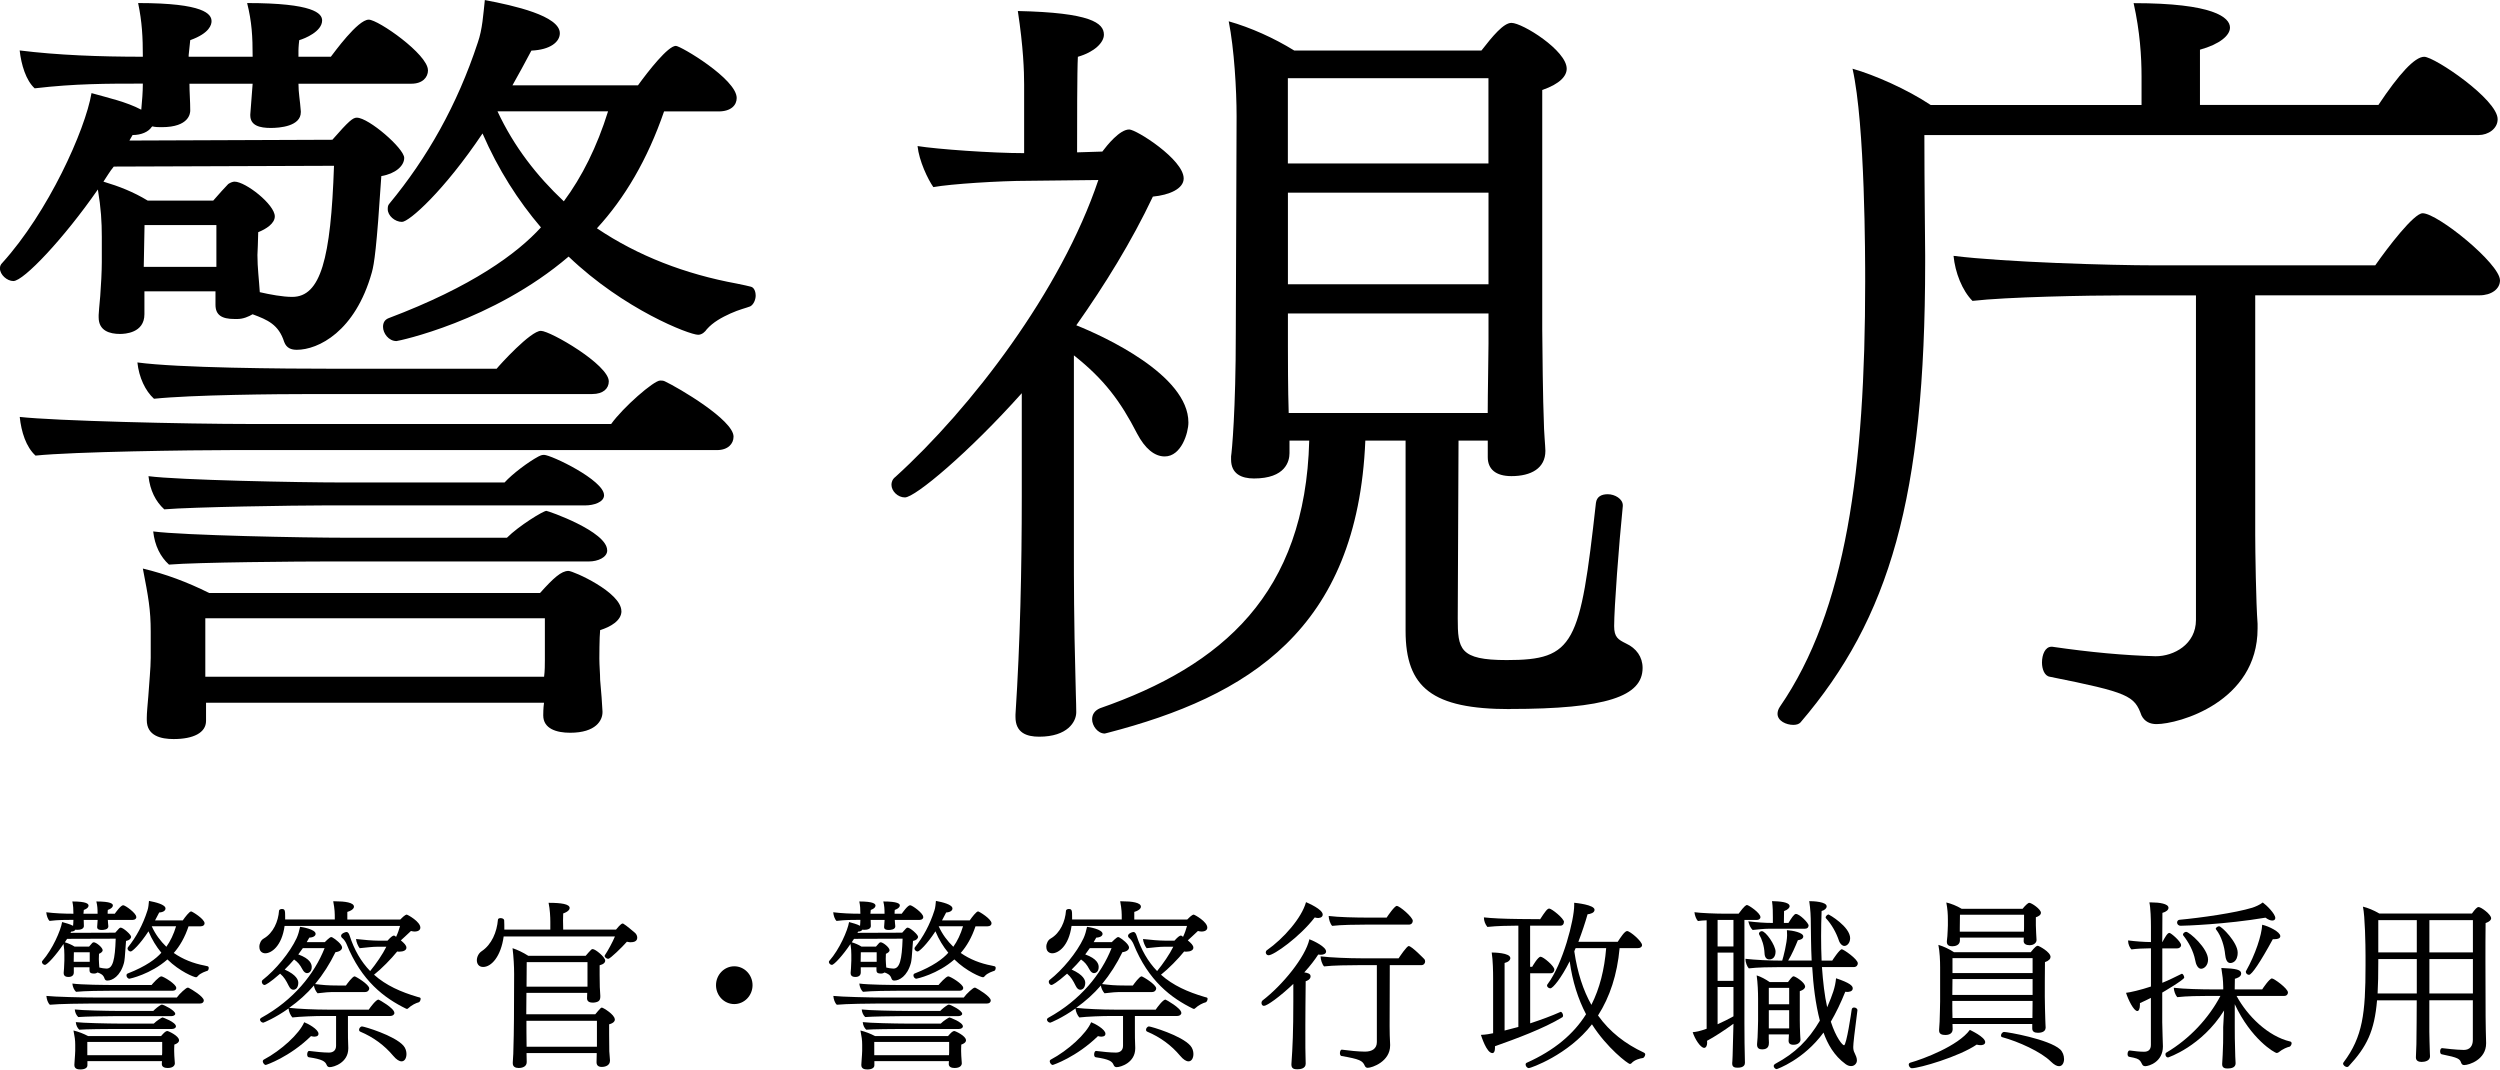 <?xml version="1.0" encoding="UTF-8"?>
<svg id="_レイヤー_2" data-name="レイヤー 2" xmlns="http://www.w3.org/2000/svg" viewBox="0 0 444.69 190.24">
  <defs>
    <style>
      .cls-1 {
        stroke-width: 0px;
      }
    </style>
  </defs>
  <g id="bg">
    <g>
      <g>
        <path class="cls-1" d="M76.13,12.5c0,1.26-.98,2.39-2.95,2.39h-20.09c0,1.69.28,2.95.42,4.92v.14c0,2.53-3.79,2.81-5.34,2.81-1.97,0-3.65-.42-3.65-2.25v-.14l.42-5.48h-11.24c0,1.54.14,3.09.14,4.78,0,.42-.14,2.95-5.06,2.95-.56,0-1.12,0-1.69-.14l-.14.14c-.56.84-1.83,1.4-3.37,1.4l-.56.98,36.1-.14c2.95-3.37,3.65-3.93,4.35-3.93,2.11,0,8.43,5.48,8.43,7.16,0,1.4-1.54,2.81-4.07,3.23-.84,12.92-1.26,15.59-1.69,17.14-2.95,10.53-9.55,13.76-13.34,13.76-.98,0-1.83-.28-2.25-1.4-.98-3.09-2.95-3.93-5.62-4.92-.7.42-1.69.84-2.67.84h-.56c-2.25,0-3.37-.7-3.37-2.53v-2.39h-12.64v4.07c0,3.37-3.51,3.51-4.35,3.51-1.83,0-3.79-.56-3.79-2.95v-.42c0-.28.14-1.83.28-3.37.14-1.69.28-4.49.28-6.04v-4.49c0-2.67-.14-5.06-.7-8.43-6.04,8.71-13.2,16.29-15.03,16.29-1.12,0-2.39-1.12-2.39-2.25,0-.42.14-.7.42-.98,8.15-8.99,14.75-23.6,15.87-30.2,2.95.84,6.18,1.54,8.85,2.95.14-1.55.28-3.09.28-4.64-6.46,0-12.08,0-19.24.84-1.55-1.4-2.39-4.21-2.67-6.74,6.74.84,14.19,1.12,21.91,1.12,0-3.51-.14-6.18-.84-9.55,11.8,0,13.06,1.97,13.06,3.23,0,.56-.28,2.11-3.79,3.37l-.28,2.67v.28h11.38c0-3.65-.14-6.18-.98-9.55,11.8,0,13.34,1.83,13.34,3.09,0,1.97-3.09,3.23-4.07,3.51-.14,1.12-.14,1.83-.14,1.83v1.12h5.76c.56-.7,4.78-6.6,6.74-6.6,1.69,0,10.53,6.18,10.53,8.99ZM130.48,77.67c0,1.26-.98,2.39-2.95,2.39H41.15c-6.88,0-28.09.28-34.83.98-1.69-1.54-2.53-4.21-2.81-6.88,6.18.7,29.22,1.26,41.29,1.26h63.91c2.11-2.95,7.58-7.73,8.71-7.73.28,0,.56,0,.84.14,2.39,1.12,12.22,6.88,12.22,9.83ZM20.23,29.64c-.7.84-1.26,1.83-1.83,2.67,2.81.84,5.34,1.83,7.87,3.37h11.66c1.12-1.26,1.97-2.25,2.67-2.95.42-.28.84-.42,1.12-.42,1.97,0,7.16,4.07,7.16,6.18,0,1.26-1.54,2.25-2.95,2.81,0,.98-.14,4.07-.14,4.07,0,2.25.28,4.35.42,6.6,1.83.42,4.07.84,5.76.84,5.06,0,6.88-6.74,7.44-23.32l-39.19.14ZM108.29,67.84c0,1.26-.98,2.25-2.95,2.25h-49.44c-6.88,0-21.77.14-28.51.84-1.54-1.4-2.67-3.79-2.95-6.46,7.3.98,25.7,1.12,35.25,1.12h28.65c.56-.7,6.04-6.74,7.87-6.74,1.69,0,12.08,6.04,12.08,8.99ZM110.54,108.71c0,1.69-1.97,2.81-3.79,3.37-.14,1.26-.14,5.06-.14,5.06,0,1.26.14,2.67.14,3.79.14,1.4.42,5.06.42,5.62v.14c0,1.4-1.12,3.65-5.76,3.65-2.39,0-4.78-.7-4.78-3.09,0-.28,0-1.26.14-2.25h-60.12v3.23c0,2.11-2.25,3.23-5.76,3.23-2.25,0-4.78-.56-4.78-3.37v-.42c0-.84.14-2.25.28-3.93.14-2.25.42-4.92.42-6.74v-4.63c0-3.93-.42-6.18-1.4-11.24,4.07.98,7.87,2.39,11.8,4.35h58.85c2.39-2.67,3.79-3.93,5.06-3.93.84,0,9.41,3.79,9.41,7.16ZM38.49,40.03h-12.78l-.14,7.44h12.92v-7.44ZM107.45,88.07c0,1.26-1.83,1.83-3.37,1.83h-46.35c-5.2,0-23.6.28-28.51.7-1.54-1.4-2.53-3.37-2.81-5.9,5.34.7,26.83,1.12,34.27,1.12h29.07c1.4-1.54,4.21-3.65,6.04-4.63.28-.14.56-.28.98-.28,1.26,0,10.67,4.5,10.67,7.16ZM108.01,97.9c0,1.26-1.69,1.97-3.23,1.97h-46.21c-5.2,0-23.6.14-28.51.56-1.54-1.4-2.53-3.37-2.81-5.9,5.34.7,26.83,1.12,34.27,1.12h28.65c2.11-2.11,6.46-4.78,7.02-4.78.28,0,10.81,3.65,10.81,7.02ZM96.92,109.98h-60.4v10.39h60.26c.14-.98.14-2.25.14-2.95v-7.44ZM134.42,52.53c0,.84-.42,1.69-.98,1.97-.7.28-1.97.56-3.51,1.26s-3.09,1.54-4.21,2.81c-.28.42-.84.98-1.54.98-1.54,0-13.2-4.49-23.04-13.91-13.48,11.52-30.34,15.03-30.62,15.03-1.4,0-2.39-1.4-2.39-2.53,0-.7.28-1.26.98-1.54,14.89-5.62,22.89-11.52,27.11-16.15-4.07-4.78-7.58-10.25-10.39-16.71-6.88,10.25-13.06,15.73-14.33,15.73s-2.53-1.12-2.53-2.25c0-.28,0-.7.28-.98,6.74-8.15,12.08-17.56,15.73-28.65.84-2.39.98-5.06,1.26-7.58,5.2.98,13.34,2.81,13.34,5.9,0,1.54-1.69,2.95-5.06,3.09-1.12,2.11-2.25,4.21-3.37,6.18h22.33c1.83-2.53,5.34-7.02,6.74-7.02.84,0,10.82,5.9,10.82,9.27,0,1.26-.98,2.39-3.23,2.39h-9.69c-2.95,8.57-7.02,15.45-11.94,20.79,7.3,4.92,15.73,8.15,24.86,9.83,1.4.28,1.97.42,2.53.56.56.14.84.84.84,1.54ZM88.49,19.8c2.95,6.32,7.02,11.52,11.8,16.01,3.23-4.35,5.9-9.69,7.87-16.01h-19.66Z"/>
        <path class="cls-1" d="M211.39,75.15c0,1.83-1.26,6.04-4.21,6.04-1.83,0-3.51-1.4-4.92-4.07-2.95-5.76-5.9-9.69-11.24-13.91v34.97c0,4.49,0,12.5.28,22.47,0,1.4.14,4.35.14,6.04s-1.54,4.35-6.6,4.35c-2.25,0-4.21-.7-4.21-3.51v-.42c.84-12.92,1.12-25.98,1.12-38.91v-18.26c-9.41,10.53-18.96,18.54-20.79,18.54-1.26,0-2.39-1.12-2.39-2.25,0-.42.14-.98.7-1.4,13.48-12.22,29.5-33.15,36.1-52.81l-12.5.14c-5.06,0-13.76.56-16.85,1.12-.98-1.4-2.53-4.64-2.81-7.3,3.51.56,13.2,1.26,18.96,1.26v-12.22c0-2.39-.14-6.6-1.12-13.06,12.92.28,15.31,2.11,15.31,4.21,0,1.4-1.69,3.09-4.63,3.93-.14,2.39-.14,12.22-.14,17l4.49-.14c.84-1.12,3.09-3.93,4.78-3.93,1.26,0,9.69,5.34,9.69,8.71,0,1.83-2.53,2.95-5.48,3.23-3.79,8.01-8.57,15.73-13.62,22.89,4.92,1.97,19.94,8.85,19.94,17.28ZM268.56,126.13c-13.77,0-18.54-3.79-18.54-13.91v-33.85h-7.16c-1.4,33.71-20.93,45.51-45.79,51.97-.14,0-.42.14-.56.14-1.26,0-2.25-1.4-2.25-2.53,0-.84.42-1.54,1.4-1.97,21.77-7.58,36.52-20.37,37.22-47.61h-3.51v2.25c0,1.4-.7,4.49-6.32,4.49-2.25,0-4.07-.84-4.07-3.37v-.56c.14-.84.84-8.15.84-22.05l.14-38.49c0-4.64-.42-11.94-1.4-16.85,3.93,1.12,8.01,2.95,11.66,5.2h33.29c1.97-2.53,3.93-4.92,5.34-4.92,1.97,0,9.83,4.92,9.83,8.15,0,1.26-1.12,2.67-4.35,3.79v42.56c0,2.39.14,13.62.28,16.29,0,1.69.28,4.64.28,5.34,0,3.09-2.53,4.49-6.04,4.49-2.81,0-4.21-1.26-4.21-3.37v-2.95h-5.2l-.14,31.6c0,5.48.28,7.44,8.71,7.44,12.08,0,13.06-2.81,15.87-27.95.14-1.12.98-1.55,2.11-1.55,1.26,0,2.67.84,2.67,1.97v.14c-.7,6.88-1.54,18.12-1.54,21.35,0,1.97.7,2.39,2.11,3.09,1.83.84,2.95,2.39,2.95,4.35,0,5.06-6.46,7.3-23.6,7.3ZM264.76,13.91h-35.68v15.17h35.68v-15.17ZM229.09,34.27v16.29h35.68v-16.29h-35.68ZM229.09,55.76v5.9c0,1.54,0,7.87.14,11.8h35.4c0-3.51.14-10.25.14-12.36v-5.34h-35.68Z"/>
        <path class="cls-1" d="M444.27,21.21c0,1.69-1.69,2.81-3.37,2.81h-98.6c0,8.71.14,19.24.14,21.35v1.4c0,41.72-6.32,63.21-22.19,81.75-.28.28-.7.42-1.26.42-1.26,0-2.81-.7-2.81-1.97,0-.42.14-.84.42-1.26,11.8-17.14,15.17-42.42,15.17-75.57,0-4.07,0-27.95-2.25-37.92,3.93,1.12,9.69,3.65,13.91,6.46h37.5v-5.06c0-3.51-.28-8.01-1.41-13.06,14.19,0,17.14,2.53,17.14,4.35,0,1.4-1.83,2.95-5.34,3.93v9.83h31.74c3.65-5.48,6.46-8.57,8.15-8.57,1.83,0,13.06,7.58,13.06,11.1ZM444.69,49.86c0,1.55-1.54,2.67-3.65,2.67h-39.89v42.56c0,2.81.14,12.22.42,15.87v.84c0,13.06-14.04,17-17.98,17-1.12,0-2.11-.42-2.67-1.54-1.26-3.51-2.25-4.07-16.29-6.88-.98-.14-1.41-1.4-1.41-2.53,0-1.4.56-2.81,1.69-2.81h.14c6.74.98,12.78,1.54,18.4,1.69,3.23,0,7.16-2.11,7.16-6.46v-57.73h-12.64c-6.6,0-21.07.28-27.11.98-1.83-1.83-3.09-5.06-3.37-8.01,8.99,1.12,27.81,1.69,35.96,1.69h39.05c2.25-3.23,6.88-9.27,8.43-9.27,2.67,0,13.76,8.99,13.76,11.94Z"/>
      </g>
      <g>
        <path class="cls-1" d="M24.26,163.09c0,.29-.22.54-.65.54h-4.43c0,.38.06.67.09,1.12v.03c0,.58-.84.64-1.18.64-.43,0-.81-.1-.81-.51v-.03l.09-1.25h-2.48c0,.35.03.71.03,1.09,0,.1-.03.67-1.12.67-.12,0-.25,0-.37-.03l-.03.03c-.12.19-.4.32-.74.32l-.12.22,7.96-.03c.65-.77.81-.9.96-.9.46,0,1.86,1.25,1.86,1.63,0,.32-.34.64-.9.74-.19,2.95-.28,3.56-.37,3.91-.65,2.4-2.11,3.14-2.94,3.14-.22,0-.4-.06-.5-.32-.22-.71-.65-.9-1.24-1.12-.16.1-.37.19-.59.19h-.12c-.5,0-.74-.16-.74-.58v-.54h-2.79v.93c0,.77-.77.8-.96.8-.4,0-.84-.13-.84-.67v-.1c0-.06.03-.42.06-.77.03-.38.06-1.03.06-1.38v-1.03c0-.61-.03-1.15-.15-1.92-1.33,1.99-2.91,3.72-3.31,3.72-.25,0-.53-.26-.53-.51,0-.1.03-.16.09-.22,1.8-2.05,3.25-5.38,3.5-6.89.65.19,1.36.35,1.95.67.03-.35.06-.71.06-1.06-1.42,0-2.66,0-4.24.19-.34-.32-.53-.96-.59-1.54,1.49.19,3.13.26,4.83.26,0-.8-.03-1.41-.19-2.18,2.6,0,2.88.45,2.88.74,0,.13-.06.48-.84.77l-.06.61v.06h2.51c0-.83-.03-1.41-.22-2.18,2.6,0,2.94.42,2.94.7,0,.45-.68.74-.9.8-.03.26-.03.42-.03.42v.26h1.27c.12-.16,1.05-1.51,1.49-1.51.37,0,2.32,1.41,2.32,2.05ZM36.25,177.96c0,.29-.22.54-.65.54h-19.05c-1.52,0-6.2.06-7.68.22-.37-.35-.56-.96-.62-1.57,1.36.16,6.44.29,9.11.29h14.09c.46-.67,1.67-1.76,1.92-1.76.06,0,.12,0,.19.03.53.26,2.69,1.57,2.69,2.24ZM11.94,167c-.15.19-.28.42-.4.61.62.19,1.18.42,1.73.77h2.57c.25-.29.43-.51.59-.67.09-.06.19-.1.25-.1.43,0,1.58.93,1.58,1.41,0,.29-.34.51-.65.64,0,.22-.03.93-.03.93,0,.51.06.99.09,1.51.4.1.9.19,1.27.19,1.12,0,1.52-1.54,1.64-5.32l-8.64.03ZM31.36,175.72c0,.29-.22.51-.65.51h-10.9c-1.52,0-4.8.03-6.29.19-.34-.32-.59-.87-.65-1.47,1.61.22,5.67.26,7.77.26h6.32c.12-.16,1.33-1.54,1.73-1.54.37,0,2.66,1.38,2.66,2.05ZM31.85,185.04c0,.38-.43.64-.84.77-.03.29-.03,1.15-.03,1.15,0,.29.03.61.03.87.03.32.09,1.15.09,1.28v.03c0,.32-.25.83-1.27.83-.53,0-1.05-.16-1.05-.71,0-.06,0-.29.03-.51h-13.26v.74c0,.48-.5.74-1.27.74-.5,0-1.05-.13-1.05-.77v-.1c0-.19.03-.51.06-.9.03-.51.09-1.12.09-1.54v-1.06c0-.9-.09-1.41-.31-2.56.9.22,1.73.54,2.6.99h12.98c.53-.61.84-.9,1.11-.9.19,0,2.08.87,2.08,1.63ZM15.96,169.38h-2.82l-.03,1.7h2.85v-1.7ZM31.17,180.33c0,.29-.4.42-.74.42h-10.22c-1.15,0-5.2.06-6.29.16-.34-.32-.56-.77-.62-1.35,1.18.16,5.92.26,7.56.26h6.41c.31-.35.93-.83,1.33-1.06.06-.03.12-.06.22-.06.28,0,2.35,1.03,2.35,1.63ZM31.29,182.58c0,.29-.37.45-.71.45h-10.19c-1.15,0-5.2.03-6.29.13-.34-.32-.56-.77-.62-1.35,1.18.16,5.92.26,7.56.26h6.32c.46-.48,1.42-1.09,1.55-1.09.06,0,2.39.83,2.39,1.6ZM28.85,185.33h-13.32v2.37h13.29c.03-.22.03-.51.03-.67v-1.7ZM37.12,172.23c0,.19-.09.38-.22.45-.15.06-.43.13-.77.29s-.68.35-.93.64c-.06.1-.19.22-.34.22-.34,0-2.91-1.03-5.08-3.17-2.97,2.63-6.69,3.43-6.75,3.43-.31,0-.53-.32-.53-.58,0-.16.06-.29.22-.35,3.28-1.28,5.05-2.63,5.98-3.69-.9-1.09-1.67-2.34-2.29-3.81-1.52,2.34-2.88,3.59-3.16,3.59s-.56-.26-.56-.51c0-.06,0-.16.06-.22,1.49-1.86,2.66-4.01,3.47-6.54.19-.54.22-1.15.28-1.73,1.15.22,2.94.64,2.94,1.35,0,.35-.37.67-1.12.71-.25.48-.5.96-.74,1.41h4.93c.4-.58,1.18-1.6,1.49-1.6.19,0,2.39,1.35,2.39,2.11,0,.29-.22.54-.71.54h-2.14c-.65,1.95-1.55,3.52-2.63,4.74,1.61,1.12,3.47,1.86,5.48,2.24.31.06.43.1.56.13.12.03.19.19.19.35ZM26.99,164.76c.65,1.44,1.55,2.63,2.6,3.65.71-.99,1.3-2.21,1.73-3.65h-4.34Z"/>
        <path class="cls-1" d="M74.81,177.74c0,.22-.19.51-.31.54-.5.13-1.27.48-1.95,1.12-.03.03-.09.06-.15.06s-.12-.03-.15-.03c-3.87-1.89-7.96-4.93-10.62-11.54-.15-.35-.46-.83-.81-1.09-.03-.03-.15-.16-.15-.35,0-.38.71-.67.96-.67.31,0,.46.35.56.64.81,2.53,2.04,4.65,3.65,6.31,1.05-1.28,2.26-3.04,2.88-4.33h-1.52c-.99,0-2.14.16-3.22.26-.28-.32-.62-1.12-.65-1.63,1.33.16,3.04.29,3.9.29h1.7c.68-.77.99-.9,1.12-.9.09,0,.19.03.25.1l.15.13c.31-.64.56-1.38.71-1.95h-20.54c-.5,3.65-2.38,4.87-3.44,4.87-.06,0-1.05,0-1.05-1.15,0-.61.31-1.22.77-1.47,1.73-.99,2.6-3.08,2.73-4.94,0-.19.25-.32.5-.32.56,0,.59.26.59,1.41v.45h8.83v-.22c0-.87,0-1.54-.28-3.01h.34c1.73,0,3.35.22,3.35.96,0,.06,0,.58-1.18.93v1.35h9.42c.84-.87,1.08-.87,1.15-.87.15,0,2.42,1.25,2.42,2.31,0,.42-.37.7-1.02.7-.19,0-.4-.03-.65-.1-.93.9-1.36,1.25-1.8,1.67.59.51.99.87.99,1.31s-.53.7-1.24.7c-.12,0-.25,0-.4-.03-1.05,1.31-2.79,3.08-4.12,4.13,2.14,1.92,4.8,3.08,7.71,3.94l.22.06c.09.03.19.06.22.06.12.06.15.16.15.29ZM70.16,180.14c0,.32-.28.58-.74.58h-7.53v2.47c0,.61,0,2.18.06,3.17v.13c0,2.53-2.57,3.33-3.31,3.33-.25,0-.43-.13-.53-.38-.25-.64-.77-1.03-3.19-1.38-.19-.03-.28-.26-.28-.48,0-.32.12-.64.34-.64h.03c1.08.13,2.45.29,3.5.29.74,0,1.27-.38,1.27-1.22v-5.29h-2.32c-1.33,0-4.12.1-5.45.26-.31-.32-.65-1.03-.68-1.6-2.38,1.7-4.43,2.53-4.49,2.53-.31,0-.59-.29-.59-.54,0-.13.06-.22.22-.32,5.76-3.17,9.45-7.79,11.27-12.4h-3.87c-.25.35-.53.74-.81,1.12,2.14.77,2.39,1.73,2.39,2.24,0,.93-.62,1.09-.84,1.09-.25,0-.56-.19-.81-.67-.46-.86-.81-1.28-1.49-1.76-.53.61-1.08,1.22-1.67,1.79,2.14.96,2.42,1.89,2.42,2.37,0,.13-.03,1.22-.9,1.22-.28,0-.56-.19-.81-.71-.46-.93-.81-1.54-1.52-2.15-1.8,1.6-2.63,2.02-2.76,2.02-.28,0-.5-.29-.5-.58,0-.13.06-.26.15-.32,2.29-1.79,4.83-4.84,6.04-7.43.28-.61.46-1.28.62-2.02.28.03,2.76.42,2.76,1.25,0,.32-.34.64-1.12.67-.15.26-.31.51-.46.8h3.22s.87-.9,1.12-.9c.12,0,.22.06.28.1.43.22,1.67,1.19,1.67,1.76,0,.38-.4.74-1.18.83-.99,2.05-2.2,3.94-3.62,5.67,1.33.16,2.14.26,4.15.26h1.33c.25-.35,1.18-1.63,1.55-1.63.19,0,2.6,1.44,2.6,2.15,0,.32-.28.64-.74.64h-5.2c-1.3,0-1.95.06-3.25.22-.28-.29-.59-.87-.65-1.38-1.27,1.47-2.73,2.79-4.4,3.97,1.55.19,4.71.32,6.78.32h7.37c.28-.42,1.3-1.79,1.73-1.79.09,0,2.82,1.54,2.82,2.34ZM55.97,184.4c-.19,0-.4-.03-.65-.1-3.81,3.72-7.96,5.13-8.05,5.13-.25,0-.53-.38-.53-.67,0-.1.06-.19.15-.26,3.16-1.67,6.38-4.65,7.22-6.67.62.22,2.54,1.25,2.54,2.05,0,.35-.28.51-.68.51ZM72.3,187.48c0,.71-.31,1.31-.87,1.31-.4,0-.9-.29-1.49-.99-1.55-1.86-3.56-3.33-5.85-4.29-.15-.06-.22-.19-.22-.35,0-.26.25-.58.53-.58.34,0,5.79,1.6,7.37,3.43.37.42.53.99.53,1.47Z"/>
        <path class="cls-1" d="M112.22,167.61c-.19,0-.43-.03-.71-.1-.81.93-2.97,3.04-3.31,3.04-.25,0-.65-.22-.65-.51,0-.06.03-.1.06-.16.56-.83,1.36-2.31,1.77-3.3h-19.79c-.5,3.59-2.2,5.42-3.65,5.42-.81,0-1.12-.61-1.12-1.19s.31-1.25.84-1.6c1.8-1.19,2.73-3.43,2.91-5.61,0-.19.22-.29.46-.29.31,0,.62.13.65.38.03.54.03,1.09.03,1.67h8.18v-1.41c0-.8-.06-2.18-.31-3.36,2.26,0,3.75.22,3.75.93,0,.22-.22.64-1.15.96,0,.22-.03.7-.03,1.28,0,.54.03,1.15.03,1.6h9.39c.15-.19.87-1.09,1.18-1.09h.03s.06.03.09.03c.59.35,1.55,1.19,2.08,1.63.25.22.4.54.4.87,0,.22-.09.8-1.12.8ZM109.37,181.33c0,.32-.25.67-1.02.87v1.76c0,.32.03,2.76.03,3.04.03.45.09,1.25.12,1.6v.06c0,.87-.84,1.12-1.46,1.12-.65,0-.93-.32-.93-.83,0-.13.03-.96.03-1.38v-.26h-12.48v.19c0,.22.03,1.19.03,1.41,0,.8-.74,1.06-1.43,1.06-.59,0-1.05-.22-1.05-.83v-.16s.06-.9.09-1.54c.06-1.41.12-5.22.12-6.22l.03-7.95c0-1.44-.09-2.98-.28-4.61.81.26,1.89.77,2.79,1.35h10.22c.34-.42.68-.77.96-1.06.09-.1.19-.13.28-.13.5,0,2.23,1.44,2.23,2.05,0,.32-.25.64-.99.83v1.73c0,.32.03,1.86.03,2.15.03.45.06,1.19.09,1.54v.13c0,.67-.22.99-1.15,1.09h-.22c-.65,0-.99-.26-.99-.77l.03-.96h-10.81l-.03,3.81h12.27c.34-.42.68-.8.93-1.06.09-.1.19-.13.25-.13.22,0,2.29,1.25,2.29,2.08ZM106.18,181.58h-12.54v.38c0,.35,0,2.66.03,4.23h12.51v-4.61ZM104.5,171.14h-10.81l-.03,4.36h10.84v-4.36Z"/>
        <path class="cls-1" d="M130.61,178.6c-1.8,0-3.25-1.51-3.25-3.36s1.46-3.36,3.25-3.36,3.25,1.51,3.25,3.36-1.46,3.36-3.25,3.36Z"/>
        <path class="cls-1" d="M164.24,163.09c0,.29-.22.54-.65.54h-4.43c0,.38.06.67.09,1.12v.03c0,.58-.84.64-1.18.64-.43,0-.81-.1-.81-.51v-.03l.09-1.25h-2.48c0,.35.03.71.03,1.09,0,.1-.03.67-1.12.67-.12,0-.25,0-.37-.03l-.03.03c-.12.19-.4.32-.74.32l-.12.22,7.96-.03c.65-.77.81-.9.96-.9.46,0,1.86,1.25,1.86,1.63,0,.32-.34.64-.9.74-.19,2.95-.28,3.56-.37,3.91-.65,2.4-2.11,3.14-2.94,3.14-.22,0-.4-.06-.5-.32-.22-.71-.65-.9-1.24-1.12-.16.1-.37.19-.59.19h-.12c-.5,0-.74-.16-.74-.58v-.54h-2.79v.93c0,.77-.77.8-.96.8-.4,0-.84-.13-.84-.67v-.1c0-.06.03-.42.06-.77.03-.38.06-1.03.06-1.38v-1.03c0-.61-.03-1.15-.15-1.92-1.33,1.99-2.91,3.72-3.31,3.72-.25,0-.53-.26-.53-.51,0-.1.03-.16.09-.22,1.8-2.05,3.25-5.38,3.5-6.89.65.19,1.36.35,1.95.67.03-.35.06-.71.06-1.06-1.42,0-2.66,0-4.24.19-.34-.32-.53-.96-.59-1.54,1.49.19,3.13.26,4.83.26,0-.8-.03-1.41-.19-2.18,2.6,0,2.88.45,2.88.74,0,.13-.06.48-.84.77l-.06.61v.06h2.51c0-.83-.03-1.41-.22-2.18,2.6,0,2.94.42,2.94.7,0,.45-.68.74-.9.8-.03.26-.03.42-.03.42v.26h1.27c.12-.16,1.05-1.51,1.49-1.51.37,0,2.32,1.41,2.32,2.05ZM176.23,177.96c0,.29-.22.54-.65.54h-19.05c-1.52,0-6.2.06-7.68.22-.37-.35-.56-.96-.62-1.57,1.36.16,6.44.29,9.11.29h14.09c.46-.67,1.67-1.76,1.92-1.76.06,0,.12,0,.19.03.53.26,2.69,1.57,2.69,2.24ZM151.91,167c-.15.19-.28.42-.4.61.62.19,1.18.42,1.73.77h2.57c.25-.29.43-.51.59-.67.09-.06.19-.1.25-.1.43,0,1.58.93,1.58,1.41,0,.29-.34.51-.65.64,0,.22-.03.93-.03.93,0,.51.06.99.09,1.51.4.1.9.19,1.27.19,1.12,0,1.52-1.54,1.64-5.32l-8.64.03ZM171.34,175.72c0,.29-.22.51-.65.51h-10.9c-1.52,0-4.8.03-6.29.19-.34-.32-.59-.87-.65-1.47,1.61.22,5.67.26,7.77.26h6.32c.12-.16,1.33-1.54,1.73-1.54.37,0,2.66,1.38,2.66,2.05ZM171.83,185.04c0,.38-.43.64-.84.77-.03.29-.03,1.15-.03,1.15,0,.29.03.61.03.87.03.32.09,1.15.09,1.28v.03c0,.32-.25.83-1.27.83-.53,0-1.05-.16-1.05-.71,0-.06,0-.29.03-.51h-13.26v.74c0,.48-.5.74-1.27.74-.5,0-1.05-.13-1.05-.77v-.1c0-.19.03-.51.06-.9.03-.51.09-1.12.09-1.54v-1.06c0-.9-.09-1.41-.31-2.56.9.22,1.73.54,2.6.99h12.98c.53-.61.84-.9,1.11-.9.19,0,2.08.87,2.08,1.63ZM155.94,169.38h-2.82l-.03,1.7h2.85v-1.7ZM171.15,180.33c0,.29-.4.42-.74.42h-10.22c-1.15,0-5.2.06-6.29.16-.34-.32-.56-.77-.62-1.35,1.18.16,5.92.26,7.56.26h6.41c.31-.35.93-.83,1.33-1.06.06-.03.12-.06.22-.06.28,0,2.35,1.03,2.35,1.63ZM171.27,182.58c0,.29-.37.45-.71.45h-10.19c-1.15,0-5.2.03-6.29.13-.34-.32-.56-.77-.62-1.35,1.18.16,5.92.26,7.56.26h6.32c.46-.48,1.42-1.09,1.55-1.09.06,0,2.39.83,2.39,1.6ZM168.83,185.33h-13.32v2.37h13.29c.03-.22.03-.51.03-.67v-1.7ZM177.1,172.23c0,.19-.09.38-.22.45-.15.06-.43.13-.77.29s-.68.35-.93.64c-.06.1-.19.22-.34.22-.34,0-2.91-1.03-5.08-3.17-2.97,2.63-6.69,3.43-6.75,3.43-.31,0-.53-.32-.53-.58,0-.16.06-.29.22-.35,3.28-1.28,5.05-2.63,5.98-3.69-.9-1.09-1.67-2.34-2.29-3.81-1.52,2.34-2.88,3.59-3.16,3.59s-.56-.26-.56-.51c0-.06,0-.16.06-.22,1.49-1.86,2.66-4.01,3.47-6.54.19-.54.22-1.15.28-1.73,1.15.22,2.94.64,2.94,1.35,0,.35-.37.67-1.12.71-.25.48-.5.96-.74,1.41h4.93c.4-.58,1.18-1.6,1.49-1.6.19,0,2.39,1.35,2.39,2.11,0,.29-.22.54-.71.54h-2.14c-.65,1.95-1.55,3.52-2.63,4.74,1.61,1.12,3.47,1.86,5.48,2.24.31.06.43.1.56.13.12.03.19.19.19.35ZM166.97,164.76c.65,1.44,1.55,2.63,2.6,3.65.71-.99,1.3-2.21,1.73-3.65h-4.34Z"/>
        <path class="cls-1" d="M214.79,177.74c0,.22-.19.51-.31.54-.5.13-1.27.48-1.95,1.12-.03.03-.09.06-.15.06s-.12-.03-.15-.03c-3.87-1.89-7.96-4.93-10.62-11.54-.15-.35-.46-.83-.81-1.09-.03-.03-.15-.16-.15-.35,0-.38.71-.67.96-.67.31,0,.46.35.56.64.81,2.53,2.04,4.65,3.65,6.31,1.05-1.28,2.26-3.04,2.88-4.33h-1.52c-.99,0-2.14.16-3.22.26-.28-.32-.62-1.12-.65-1.63,1.33.16,3.04.29,3.9.29h1.7c.68-.77.99-.9,1.12-.9.09,0,.19.03.25.1l.15.13c.31-.64.56-1.38.71-1.95h-20.54c-.5,3.65-2.38,4.87-3.44,4.87-.06,0-1.05,0-1.05-1.15,0-.61.31-1.22.77-1.47,1.73-.99,2.6-3.08,2.73-4.94,0-.19.25-.32.5-.32.56,0,.59.26.59,1.41v.45h8.83v-.22c0-.87,0-1.54-.28-3.01h.34c1.73,0,3.35.22,3.35.96,0,.06,0,.58-1.18.93v1.35h9.42c.84-.87,1.08-.87,1.15-.87.15,0,2.42,1.25,2.42,2.31,0,.42-.37.7-1.02.7-.19,0-.4-.03-.65-.1-.93.9-1.36,1.25-1.8,1.67.59.51.99.87.99,1.31s-.53.7-1.24.7c-.12,0-.25,0-.4-.03-1.05,1.31-2.79,3.08-4.12,4.13,2.14,1.92,4.8,3.08,7.71,3.94l.22.06c.09.03.19.06.22.06.12.06.15.16.15.29ZM210.14,180.14c0,.32-.28.58-.74.58h-7.53v2.47c0,.61,0,2.18.06,3.17v.13c0,2.53-2.57,3.33-3.31,3.33-.25,0-.43-.13-.53-.38-.25-.64-.77-1.03-3.19-1.38-.19-.03-.28-.26-.28-.48,0-.32.12-.64.34-.64h.03c1.08.13,2.45.29,3.5.29.74,0,1.27-.38,1.27-1.22v-5.29h-2.32c-1.33,0-4.12.1-5.45.26-.31-.32-.65-1.03-.68-1.6-2.38,1.7-4.43,2.53-4.49,2.53-.31,0-.59-.29-.59-.54,0-.13.06-.22.22-.32,5.76-3.17,9.45-7.79,11.27-12.4h-3.87c-.25.35-.53.74-.81,1.12,2.14.77,2.39,1.73,2.39,2.24,0,.93-.62,1.09-.84,1.09-.25,0-.56-.19-.81-.67-.46-.86-.81-1.28-1.49-1.76-.53.61-1.08,1.22-1.67,1.79,2.14.96,2.42,1.89,2.42,2.37,0,.13-.03,1.22-.9,1.22-.28,0-.56-.19-.81-.71-.46-.93-.81-1.54-1.52-2.15-1.8,1.6-2.63,2.02-2.76,2.02-.28,0-.5-.29-.5-.58,0-.13.06-.26.15-.32,2.29-1.79,4.83-4.84,6.04-7.43.28-.61.46-1.28.62-2.02.28.03,2.76.42,2.76,1.25,0,.32-.34.64-1.12.67-.15.26-.31.51-.46.8h3.22s.87-.9,1.12-.9c.12,0,.22.06.28.1.43.22,1.67,1.19,1.67,1.76,0,.38-.4.74-1.18.83-.99,2.05-2.2,3.94-3.62,5.67,1.33.16,2.14.26,4.15.26h1.33c.25-.35,1.18-1.63,1.55-1.63.19,0,2.6,1.44,2.6,2.15,0,.32-.28.64-.74.64h-5.2c-1.3,0-1.95.06-3.25.22-.28-.29-.59-.87-.65-1.38-1.27,1.47-2.73,2.79-4.4,3.97,1.55.19,4.71.32,6.78.32h7.37c.28-.42,1.3-1.79,1.73-1.79.09,0,2.82,1.54,2.82,2.34ZM195.95,184.4c-.19,0-.4-.03-.65-.1-3.81,3.72-7.96,5.13-8.05,5.13-.25,0-.53-.38-.53-.67,0-.1.06-.19.15-.26,3.16-1.67,6.38-4.65,7.22-6.67.62.22,2.54,1.25,2.54,2.05,0,.35-.28.51-.68.51ZM212.28,187.48c0,.71-.31,1.31-.87,1.31-.4,0-.9-.29-1.49-.99-1.55-1.86-3.56-3.33-5.85-4.29-.15-.06-.22-.19-.22-.35,0-.26.25-.58.53-.58.34,0,5.79,1.6,7.37,3.43.37.42.53.99.53,1.47Z"/>
        <path class="cls-1" d="M234.91,169.82c-.12,0-.28,0-.43-.03-.56.87-1.42,2.02-2.48,3.17.59.1,1.12.22,1.12.71,0,.54-.62.8-.87.87-.03.96-.06,7.88-.06,7.88,0,4.1,0,4.68.03,5.38,0,.32.03,1.03.03,1.41,0,.9-1.02.99-1.49.99-.56,0-1.05-.1-1.05-.83v-.1c.22-3.08.34-5.83.34-11.09v-3.17c-2.42,2.31-4.68,3.91-5.23,3.91-.28,0-.43-.26-.43-.51,0-.19.06-.35.22-.48,3.47-2.66,7.59-7.66,8.3-10.86.84.32,2.97,1.35,2.97,2.18,0,.38-.4.58-.96.58ZM234.45,163.29c-.15,0-.37-.03-.59-.1-2.69,3.49-7.28,6.73-8.21,6.73-.31,0-.5-.26-.5-.51,0-.13.06-.29.19-.38,3-2.11,6.19-5.74,6.97-8.56.43.19,2.97,1.28,2.97,2.21,0,.61-.77.61-.84.61ZM253.5,171.01c0,.32-.22.67-.71.67h-5.58l-.03,10.83c0,.8.03,2.4.09,3.3v.16c0,2.85-3.19,3.97-4,3.97-.22,0-.4-.13-.5-.35-.4-.93-.9-1.19-4.18-1.76-.15-.03-.25-.26-.25-.51,0-.32.15-.61.31-.61h.03c1.18.16,2.97.35,4.12.35,1.27,0,2.11-.54,2.11-1.7v-13.68h-3.41c-1.36,0-4.43.03-5.98.22-.34-.35-.62-1.22-.62-1.79,1.7.22,5.08.35,7.22.35h6.66c.25-.38,1.46-2.18,1.8-2.18.53,0,2.76,2.31,2.79,2.34.09.1.12.26.12.38ZM251.3,163.8c0,.32-.22.67-.71.67h-7.84c-1.36,0-4.24.03-5.79.22-.34-.35-.62-1.19-.62-1.76,1.7.22,4.86.29,7.03.29h3.28c.22-.35,1.42-2.08,1.8-2.08.5,0,2.85,1.99,2.85,2.66Z"/>
        <path class="cls-1" d="M278.18,164.02c0,.32-.19.64-.65.64h-5.36v7.31h.37c.09-.16,1.02-1.79,1.49-1.79.5,0,2.45,1.67,2.45,2.27,0,.32-.19.67-.68.67h-3.62v8.91c1.95-.64,3.87-1.35,5.36-2.02.03,0,.06-.03.06-.03.22,0,.43.38.43.67,0,.13-.03.22-.12.29-3.31,2.02-8.3,3.85-11.99,5.16v.32c0,.61-.19.9-.46.9-1.05,0-1.98-3.08-2.04-3.24.87-.03,1.7-.19,2.17-.29v-9.68c0-1.28-.03-3.24-.25-4.68.31,0,3.31.03,3.31.99,0,.35-.34.71-1.02.87v12.02c.74-.19,1.58-.42,2.45-.64v-18.01h-.65c-.96,0-3.16.03-4.86.22-.37-.45-.62-1.06-.62-1.7,1.43.16,3.5.26,6.29.29l3.72.03c.9-1.38,1.27-1.89,1.61-1.89.43,0,2.63,1.76,2.63,2.4ZM292.64,187.58c0,.29-.28.58-.37.61-.53.06-1.52.32-2.04.9-.06.1-.19.16-.31.16-.34,0-4.09-2.85-6.75-7.05-4.24,5.48-10.93,7.79-11.21,7.79-.34,0-.59-.35-.59-.64,0-.13.06-.26.22-.32,4.86-2.18,8.3-5.06,10.53-8.62-1.42-2.72-2.42-5.83-2.91-9.42-1.55,3.08-3,4.81-3.44,4.81-.28,0-.59-.22-.59-.51,0-.06.03-.16.09-.22,2.76-3.65,4.74-11.47,4.74-14.04v-.45c.28.03,3.62.35,3.62,1.25,0,.54-.71.74-1.24.8-.43,1.51-.99,3.2-1.64,4.9h7c.46-.71,1.24-1.92,1.67-1.92.53,0,2.66,1.83,2.66,2.5,0,.32-.28.54-.77.54h-3.22c-.43,4.71-1.73,8.68-3.84,11.98,2.11,2.95,4.86,5.06,8.15,6.6.19.1.25.22.25.35ZM280.28,168.64c-.09.19-.19.38-.25.58.56,3.81,1.58,6.92,3.04,9.52,1.49-2.95,2.32-6.28,2.63-10.09h-5.42Z"/>
        <path class="cls-1" d="M313.14,163.13c0,.32-.28.51-.68.51h-2.17v18.33c0,2.34.03,4.68.09,7.02v.06c0,.29-.12.87-1.3.87-.5,0-.96-.1-.96-.71v-.16c.03-.22.09-.87.22-6.95-1.52,1.12-3.44,2.37-4.71,3.04.03.13.03.22.03.35,0,.54-.22.9-.53.9-.65,0-1.67-1.6-2.04-2.79.65-.06,1.21-.16,2.48-.61v-19.29c-.62.03-1.18.06-1.55.13-.31-.32-.56-.99-.62-1.57,1.08.16,3.84.26,5.17.26h2.69c1.08-1.47,1.36-1.54,1.49-1.54.28,0,2.39,1.41,2.39,2.15ZM308.34,163.64h-2.82v4.71h2.82v-4.71ZM308.34,169.44h-2.82v5.03h2.82v-5.03ZM305.52,175.56v6.63c.96-.42,1.95-.93,2.82-1.41v-5.22h-2.82ZM329.65,186.23c0,.42.06.74.25,1.09.19.38.4.87.4,1.28,0,.29-.09.54-.34.77-.22.19-.43.26-.71.26s-.62-.1-.96-.35c-2.08-1.51-3.22-3.62-3.93-5.61-3.53,4.84-8.27,6.5-8.33,6.5-.25,0-.53-.29-.53-.54,0-.16.09-.29.31-.42,3.47-1.86,5.85-4.17,7.9-7.66-.77-2.95-1.18-6.34-1.36-9.52h-5.95c-1.36,0-3.81.03-5.33.22-.31-.32-.59-1.06-.59-1.6v-.1c1.67.19,4.18.32,6.41.32h.12c.19-.54.87-3.2.87-4.52,0-.26,0-.51-.03-.9.99.06,2.91.42,2.91,1.12,0,.51-.71.64-.96.67-.46,1.12-1.08,2.56-1.73,3.62h4.18c-.12-2.47-.12-4.74-.15-6.47,0-1.31-.06-2.66-.28-4.1.71,0,3.1.1,3.1.93,0,.32-.31.67-.9.83-.06,1.51-.09,3.01-.09,4.49s.03,2.92.09,4.33h1.89c.03-.06,1.3-2.02,1.7-2.02.31,0,2.85,1.76,2.85,2.5,0,.32-.22.67-.74.67h-5.64c.19,2.63.46,5.06.93,7.15.99-2.34,1.42-3.52,1.58-5.16,2.48.83,2.97,1.35,2.97,1.79,0,.61-.77.64-.99.64-.09,0-.22-.03-.34-.03-.81,2.02-1.67,3.78-2.57,5.32.93,2.88,2.08,4.2,2.35,4.2.43,0,1.3-5.86,1.36-6.34.03-.29.25-.38.43-.38.28,0,.59.19.59.48v.03c-.53,4.07-.74,5.93-.74,6.5ZM321.69,164.66c0,.29-.19.54-.65.54h-6.38c-.9,0-1.95.13-2.91.22-.4-.38-.62-.93-.77-1.54,1.58.19,2.91.29,4.31.29h.06v-.96c0-.83,0-1.86-.15-2.92,1.21.03,3.13.13,3.13.9,0,.29-.34.64-.99.87,0,.32-.03,1.41-.03,2.11h.81c.5-.8.99-1.6,1.33-1.6.65,0,2.26,1.6,2.26,2.08ZM321.1,175.43c0,.29-.22.64-.96.87v5.19c0,.58.03,1.96.06,2.4,0,.35.06.8.06.99v.06c0,.45-.43.9-1.24.9-.62,0-.87-.26-.87-.7v-.06c0-.19.03-.7.06-1.09h-3.59v.74c0,.26.03.51.03.74,0,.48-.09,1.19-1.21,1.19-.53,0-.9-.22-.9-.83v-.13c0-.13.06-.58.09-1.15.03-1.12.09-2.08.09-2.95v-3.97c0-1.15-.06-2.76-.25-4.13.81.26,1.55.67,2.32,1.19h3.25c.74-1.03.9-1.03.99-1.03.31,0,2.04,1.09,2.04,1.79ZM315.83,169.28c0,.26-.06,1.38-1.12,1.38-.5,0-.81-.38-.84-1.09-.06-1.31-.46-2.53-.96-3.36-.03-.06-.03-.1-.03-.16,0-.19.25-.42.5-.42.71,0,2.45,2.53,2.45,3.65ZM318.25,175.72h-3.62v2.92h3.62v-2.92ZM318.25,179.69h-3.62v3.24h3.62v-3.24ZM329.09,166.91c0,.77-.5,1.35-1.02,1.35-.4,0-.77-.42-.93-.83-.53-1.6-1.33-2.98-2.35-4.1-.03-.03-.06-.1-.06-.13,0-.22.31-.54.53-.54.06,0,3.84,2.15,3.84,4.26Z"/>
        <path class="cls-1" d="M352.31,185.91c-.22,0-.43-.03-.71-.1-3.13,2.15-10.22,4.2-11.52,4.2-.31,0-.56-.35-.56-.64,0-.16.09-.29.28-.35,2.29-.64,8.52-2.98,10.59-5.83.03.03,2.73,1.25,2.73,2.18,0,.54-.74.54-.81.54ZM364.74,170.21c0,.32-.25.67-.99.93-.03.96-.03,6.09-.03,6.09,0,.51.06,3.72.09,4.17,0,.45.06,1.15.06,1.38,0,.87-1.02.93-1.36.93-.65,0-1.02-.22-1.02-.77v-.8h-14.19c.03.45.03.87.03.93,0,.99-1.02,1.03-1.3,1.03-.59,0-1.11-.16-1.11-.77v-.19s.06-.77.09-1.38c.03-1.09.09-2.85.09-3.62v-6.06c0-1.22-.06-2.72-.31-4.01.9.26,1.92.74,2.79,1.31h13.63c.8-.99,1.05-1.15,1.27-1.15.16,0,2.26,1.09,2.26,1.99ZM363.03,162.36c0,.38-.4.64-.9.8v1.44c0,.87.09,1.73.12,2.6v.03c0,.45-.46.9-1.24.9-.59,0-1.05-.22-1.05-.74v-.03l.03-.58h-11.37v.58c-.06.77-.81.96-1.36.96-.5,0-.96-.16-.96-.77v-.13c0-.13.06-.45.09-.9.03-.61.09-1.47.09-1.92v-1.03c0-.96-.06-1.89-.28-3.04.84.19,1.89.61,2.73,1.12h10.84c.43-.54.96-1.06,1.18-1.06.43,0,2.08,1.15,2.08,1.76ZM361.55,174.15h-14.25l-.03,2.82h14.28v-2.82ZM347.27,178.03v.74c0,.19,0,1.38.03,2.31h14.22c0-.67.03-2.21.03-3.04h-14.28ZM361.55,170.43h-14.25v2.66h14.25v-2.66ZM360.03,162.71h-11.4c0,1.03-.03,2.37-.03,2.37v.64h11.4c.03-.29.03-.61.03-.87v-2.15ZM367.15,188.34c0,.71-.31,1.31-.9,1.31-.4,0-.87-.26-1.46-.83-1.73-1.73-5.79-3.56-8.64-4.33-.15-.03-.22-.16-.22-.29,0-.29.25-.64.56-.64.56,0,7.96,1.28,9.97,3.11.46.45.68,1.09.68,1.67Z"/>
        <path class="cls-1" d="M384.61,176.55v5.29c0,1.35.12,3.59.12,4.29,0,2.76-2.48,3.52-3.16,3.52-.77,0-.43-.96-1.49-1.35-.28-.1-.74-.22-1.36-.32-.19-.03-.28-.26-.28-.48,0-.32.12-.64.37-.64h.03c.99.13,1.77.22,2.54.22s1.21-.38,1.21-1.22v-8.36c-.62.32-1.24.61-1.95.93v.29c0,.7-.19,1.12-.46,1.12-.65,0-1.64-2.05-2.01-3.24.65-.06,2.63-.51,4.43-1.12v-6.79h-.37c-.81,0-2.23.06-3.1.19-.28-.26-.59-.93-.59-1.47v-.13c1.21.16,2.91.29,4.06.29v-2.69c0-1.28-.06-3.43-.28-4.36h.4c1.33,0,3,.22,3,.96,0,.35-.37.71-1.08.9,0,.54,0,2.6-.03,5.19h.03c.5-.93.9-1.63,1.24-1.63.28,0,2.08,1.54,2.08,2.18,0,.35-.34.58-.71.58h-2.63v6.12c1.21-.48,2.32-1.06,3.44-1.6h.06c.19,0,.4.42.4.67,0,.38-3.84,2.63-3.9,2.66ZM407.63,185.56c0,.26-.22.58-.34.61-.43.1-1.21.38-2.01,1.03-.12.06-.22.1-.31.1-.37,0-4.58-2.47-7.46-8.68v4.1c0,.87,0,2.69.09,5.22,0,.32.06.8.06,1.19,0,.74-.71.93-1.43.93-.46,0-.96-.1-.96-.74v-.1s.06-.8.09-1.57c.09-1.57.09-2.85.09-3.81v-1.15l.16-2.95c-4.03,6.44-9.97,8.36-9.97,8.36-.28,0-.46-.29-.46-.54,0-.13.03-.26.15-.32,4.18-2.47,7.56-6.15,9.63-10.09h-2.14c-1.42,0-3.93.03-5.54.22-.34-.38-.59-1.09-.62-1.67,1.74.22,5.05.29,6.94.29h1.86v-.35c-.03-1.51-.12-1.99-.34-3.46,2.69.1,3.53.32,3.53.99,0,.61-.77.83-1.12.93,0,.29,0,.99-.03,1.89h4.89c.09-.16,1.3-1.95,1.73-1.95.37,0,2.85,1.79,2.85,2.5,0,.29-.19.61-.68.61h-8.46c1.92,3.56,5.58,7.18,9.54,8.11.19.03.25.19.25.32ZM404.72,163.29c0,.1-.03.45-.56.45-.31,0-.71-.16-1.18-.51-7.06,1.19-14.37,1.44-15.08,1.44-.43,0-.65-.29-.65-.58,0-.22.16-.45.4-.48,3.78-.35,9.94-1.22,12.98-2.15.5-.16,1.33-.51,1.86-.93.68.48,2.23,2.02,2.23,2.76ZM392.76,170.69c0,1.06-.71,1.63-1.24,1.63-.56,0-.93-.77-1.05-1.54-.31-1.6-1.15-3.17-2.14-4.42-.03-.03-.03-.1-.03-.13,0-.22.31-.48.56-.48.56,0,3.9,2.92,3.9,4.94ZM398.03,169.44c0,1.73-1.08,1.86-1.3,1.86-.62,0-.84-.71-.93-1.51-.12-1.35-.65-3.27-1.61-4.45-.03-.03-.06-.1-.06-.13,0-.22.37-.45.59-.45.46,0,3.31,2.88,3.31,4.68ZM405.61,166.52c0,.35-.37.54-1.02.54h-.31c-2.23,4.1-3.75,6.34-4.24,6.34-.28,0-.56-.26-.56-.51,0-.06,0-.1.03-.16,1.67-2.95,2.79-6.38,2.88-8.24,1.18.26,3.22,1.28,3.22,2.02Z"/>
        <path class="cls-1" d="M443.12,163.29c0,.35-.31.67-.99.9-.03,2.08-.03,4.42-.03,6.7,0,4.52.03,8.72.03,9.93,0,1.09.06,3.81.09,4.65v.13c0,2.88-3.04,3.85-3.9,3.85-.31,0-.43-.16-.53-.38-.25-.71-.43-.93-3.47-1.54-.19-.03-.28-.26-.28-.51,0-.29.12-.58.34-.58h.03c2.32.29,3.69.32,3.84.32,1.08,0,1.61-.71,1.61-1.79v-7.05h-7.74v5.58c0,.96.06,2.4.09,3.69,0,.26.03.54.03.71,0,.8-.93.99-1.49.99-.53,0-1.02-.19-1.02-.8v-.03c0-.29.06-1.63.09-2.34.03-1.19.06-6.5.06-7.79h-7.06c-.46,5.45-1.8,8.24-5.05,11.73-.09.1-.19.13-.28.13-.34,0-.71-.32-.71-.61,0-.06.03-.16.09-.22,3.41-4.55,3.9-8.72,3.9-17.21v-1.76c0-1.89-.09-7.02-.46-8.72.9.22,1.92.64,2.91,1.22h16.48c.56-.77.9-1.15,1.18-1.15.46,0,2.23,1.31,2.23,1.99ZM429.89,170.59h-6.85v.58c0,2.11-.03,3.94-.12,5.54h6.97v-6.12ZM429.89,163.67h-6.85v5.74h6.85v-5.74ZM439.87,163.67h-7.74v5.74h7.74v-5.74ZM439.87,170.59h-7.74v6.12h7.74v-6.12Z"/>
      </g>
    </g>
  </g>
</svg>